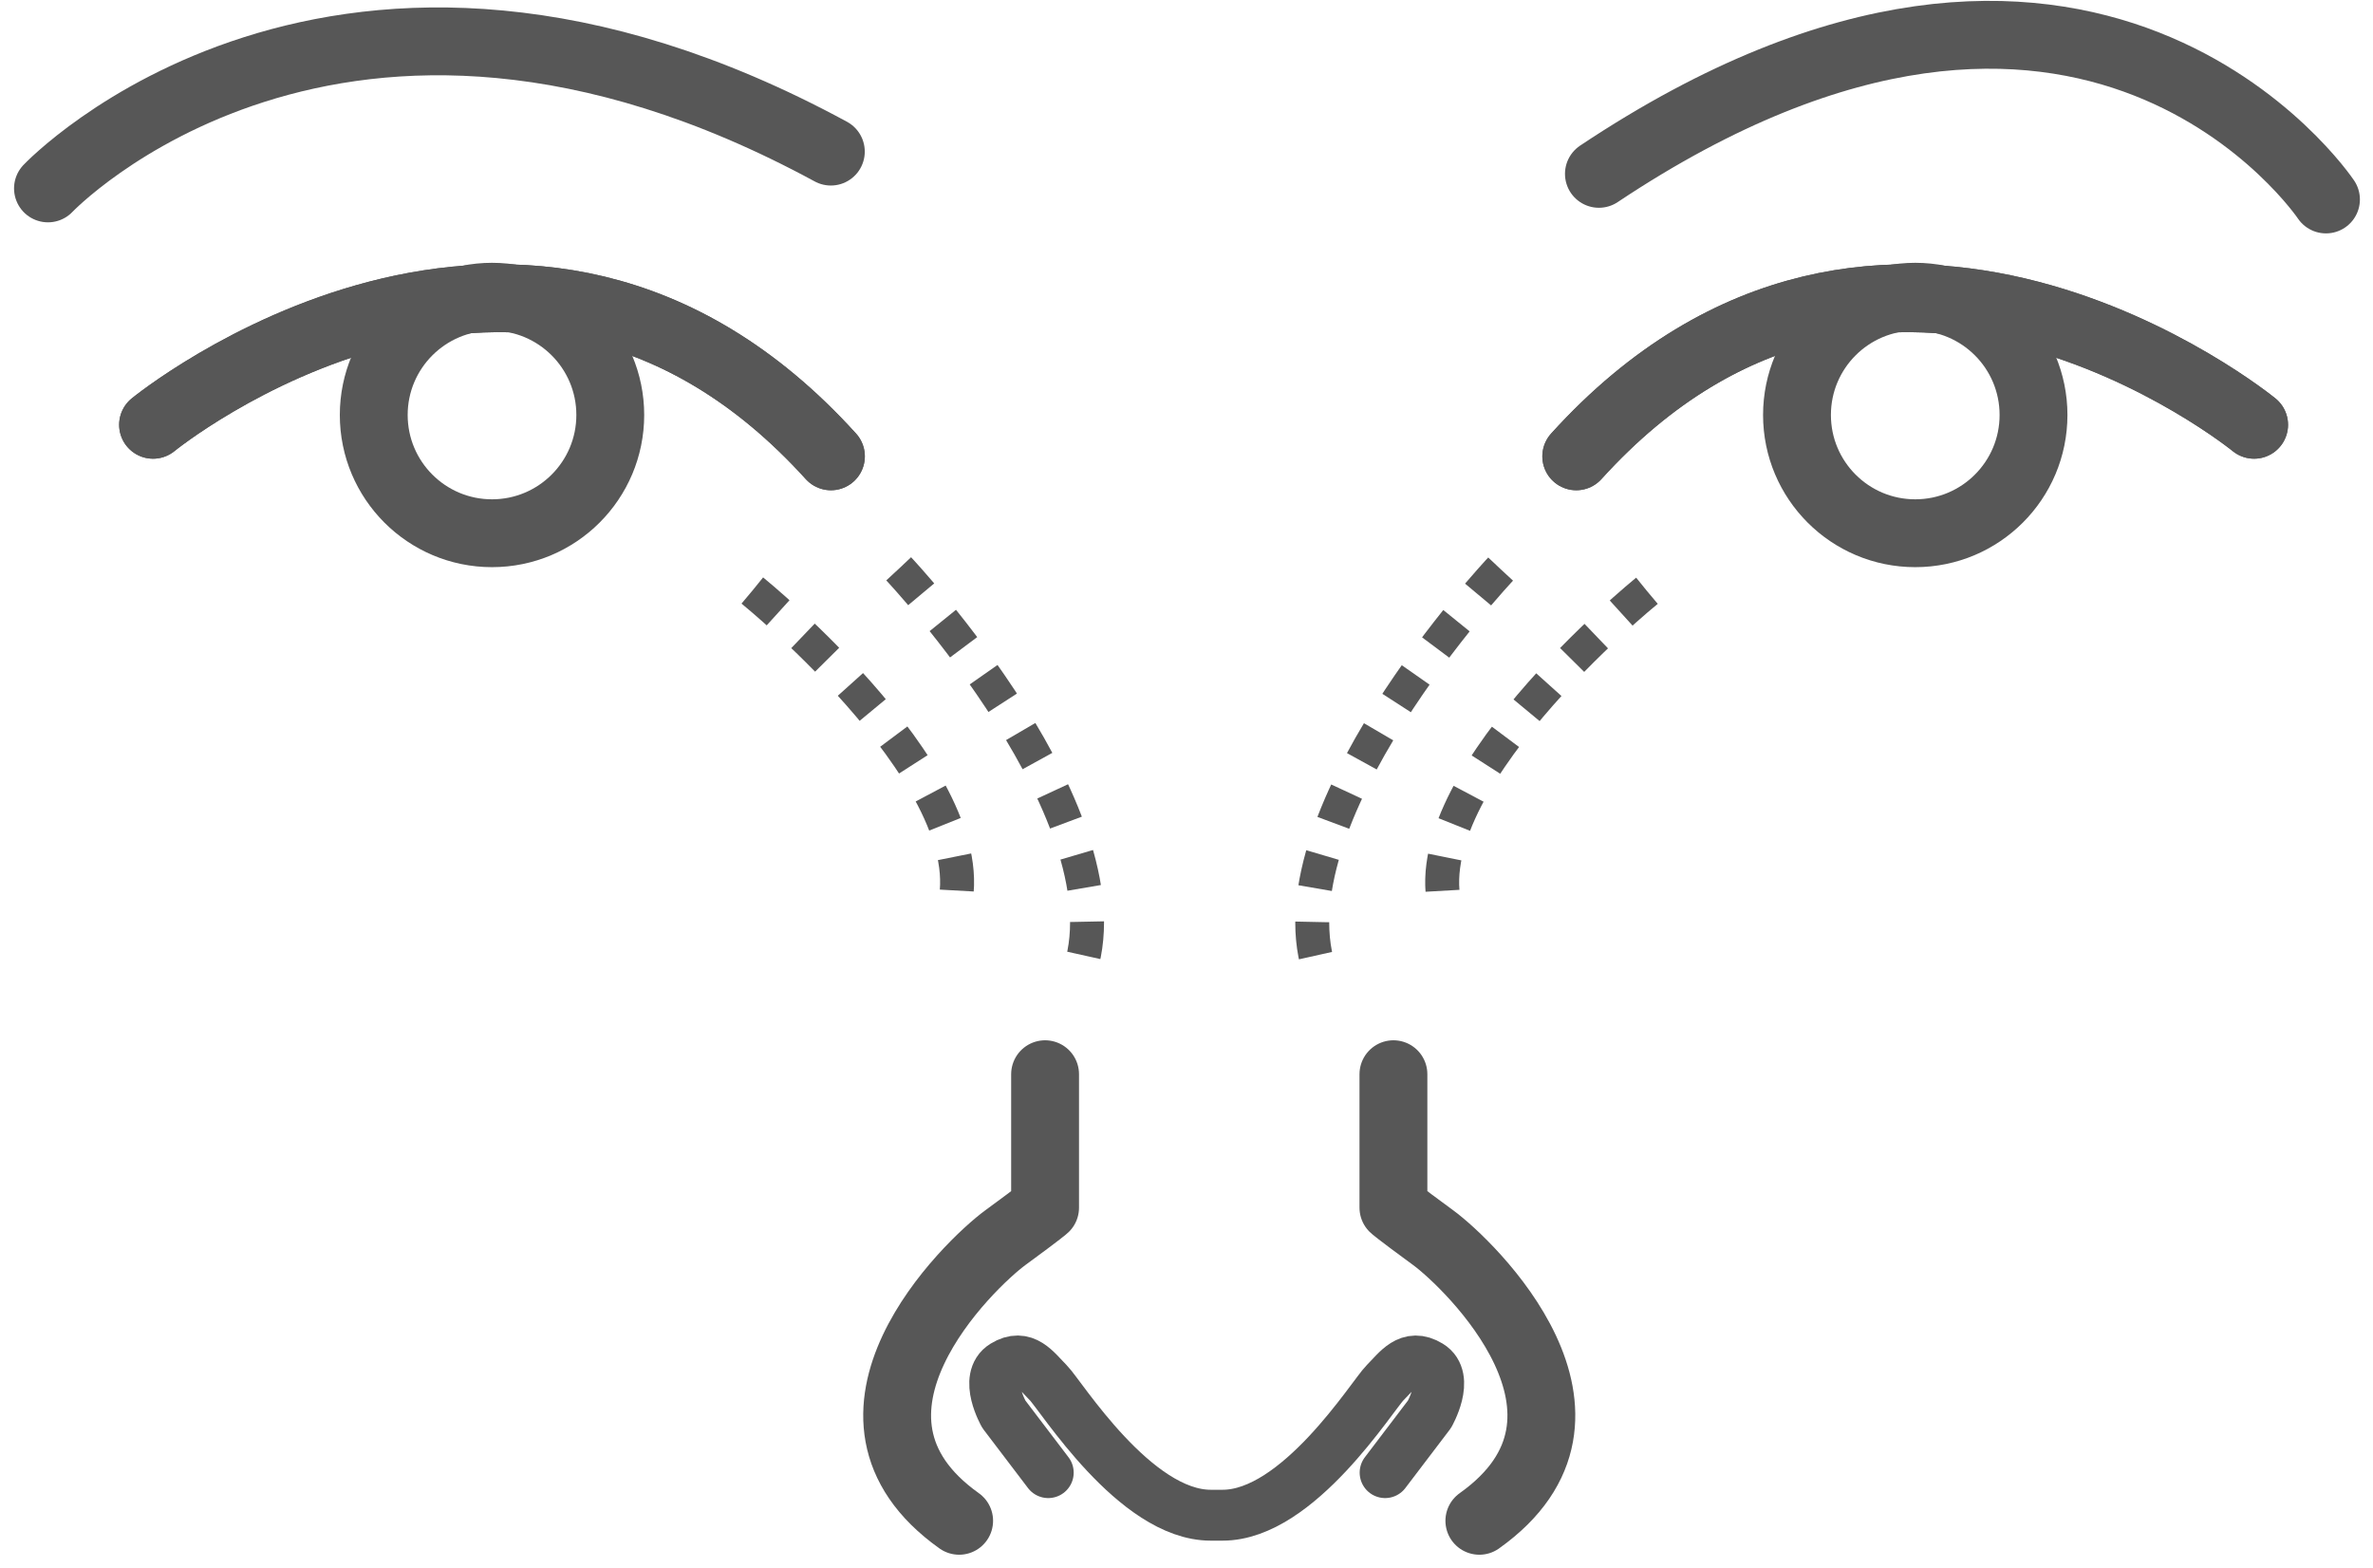 <svg xmlns="http://www.w3.org/2000/svg" width="69.949" height="46.225" viewBox="0 0 69.949 46.225">
  <g id="bunny-lines" transform="translate(-1026.586 -386.974)">
    <g id="Group_1201" data-name="Group 1201" transform="translate(242 -438)">
      <g id="Group_1127" data-name="Group 1127" transform="translate(786 826)">
        <path id="Path_3058" data-name="Path 3058" d="M631.633,743.469s8.519-8.984,23.077-1.085" transform="translate(-631.633 -738.941)" fill="none" stroke="#575757" stroke-linecap="round" stroke-linejoin="round" stroke-width="2"/>
        <path id="Path_3059" data-name="Path 3059" d="M639.591,762.315s11-8.983,19.981.93" transform="translate(-636.493 -750.819)" fill="none" stroke="#575757" stroke-linecap="round" stroke-linejoin="round" stroke-width="2"/>
        <circle id="Ellipse_38" data-name="Ellipse 38" cx="3.486" cy="3.486" r="3.486" transform="translate(9.603 7.721)" stroke-width="2" stroke="#575757" stroke-linecap="round" stroke-linejoin="round" fill="none"/>
        <path id="Path_3060" data-name="Path 3060" d="M755.151,743.493s-6.963-10.4-21.432-.755" transform="translate(-688.002 -738.639)" fill="none" stroke="#575757" stroke-linecap="round" stroke-linejoin="round" stroke-width="2"/>
        <path id="Path_3061" data-name="Path 3061" d="M751.988,762.315s-11-8.983-19.981.93" transform="translate(-686.958 -750.819)" fill="none" stroke="#575757" stroke-linecap="round" stroke-linejoin="round" stroke-width="2"/>
        <circle id="Ellipse_39" data-name="Ellipse 39" cx="3.486" cy="3.486" r="3.486" transform="translate(51.556 7.721)" stroke-width="2" stroke="#575757" stroke-linecap="round" stroke-linejoin="round" fill="none"/>
        <path id="Path_3113" data-name="Path 3113" d="M723.275,798.837v3.935s.1.1,1.165.879,5.724,5.256,1.368,8.351" transform="translate(-683.615 -768.197)" fill="none" stroke="#575757" stroke-linecap="round" stroke-linejoin="round" stroke-width="2"/>
        <path id="Path_3114" data-name="Path 3114" d="M692.618,798.837v3.935s-.1.1-1.165.879-5.724,5.256-1.368,8.351" transform="translate(-663.226 -768.197)" fill="none" stroke="#575757" stroke-linecap="round" stroke-linejoin="round" stroke-width="2"/>
        <path id="Path_3115" data-name="Path 3115" d="M704.6,836.131l1.308-1.721s.611-1.069,0-1.441-.936.139-1.308.511-2.557,3.906-4.79,3.906h-.351c-2.232,0-4.418-3.534-4.789-3.906s-.7-.885-1.308-.511,0,1.441,0,1.441l1.308,1.721" transform="translate(-665.185 -793.746)" fill="none" stroke="#575757" stroke-linecap="round" stroke-linejoin="round" stroke-width="1.5"/>
        <path id="Path_3059-2" data-name="Path 3059" d="M639.591,762.315s11-8.983,19.981.93" transform="translate(-636.493 -750.819)" fill="none" stroke="#575757" stroke-linecap="round" stroke-linejoin="round" stroke-width="2"/>
        <path id="Path_3061-2" data-name="Path 3061" d="M751.988,762.315s-11-8.983-19.981.93" transform="translate(-686.957 -750.819)" fill="none" stroke="#575757" stroke-linecap="round" stroke-linejoin="round" stroke-width="2"/>
      </g>
    </g>
    <g id="Group_1327" data-name="Group 1327" transform="matrix(0.995, -0.105, 0.105, 0.995, 1067.205, 404.132)">
      <path id="Path_3316" data-name="Path 3316" d="M6814.654-1563.71s-7.786,5.054-6.836,8.925" transform="translate(-6806.804 1564.799)" fill="none" stroke="#575757" stroke-width="1" stroke-dasharray="1 1"/>
      <path id="Path_3317" data-name="Path 3317" d="M0,11.027S8.079,4.783,7.093,0" transform="translate(4.209 11.012) rotate(177)" fill="none" stroke="#575757" stroke-width="1" stroke-dasharray="1 1"/>
    </g>
    <g id="Group_1328" data-name="Group 1328" transform="matrix(-0.995, -0.105, 0.105, -0.995, 1059.013, 415.827)">
      <path id="Path_3316-2" data-name="Path 3316" d="M6.917,8.925S-.87,3.871.081,0" transform="translate(4.469 1.374)" fill="none" stroke="#575757" stroke-width="1" stroke-dasharray="1 1"/>
      <path id="Path_3317-2" data-name="Path 3317" d="M0,0S8.079,6.244,7.093,11.027" transform="translate(7.167 11.388) rotate(-177)" fill="none" stroke="#575757" stroke-width="1" stroke-dasharray="1 1"/>
    </g>
  </g>
</svg>
